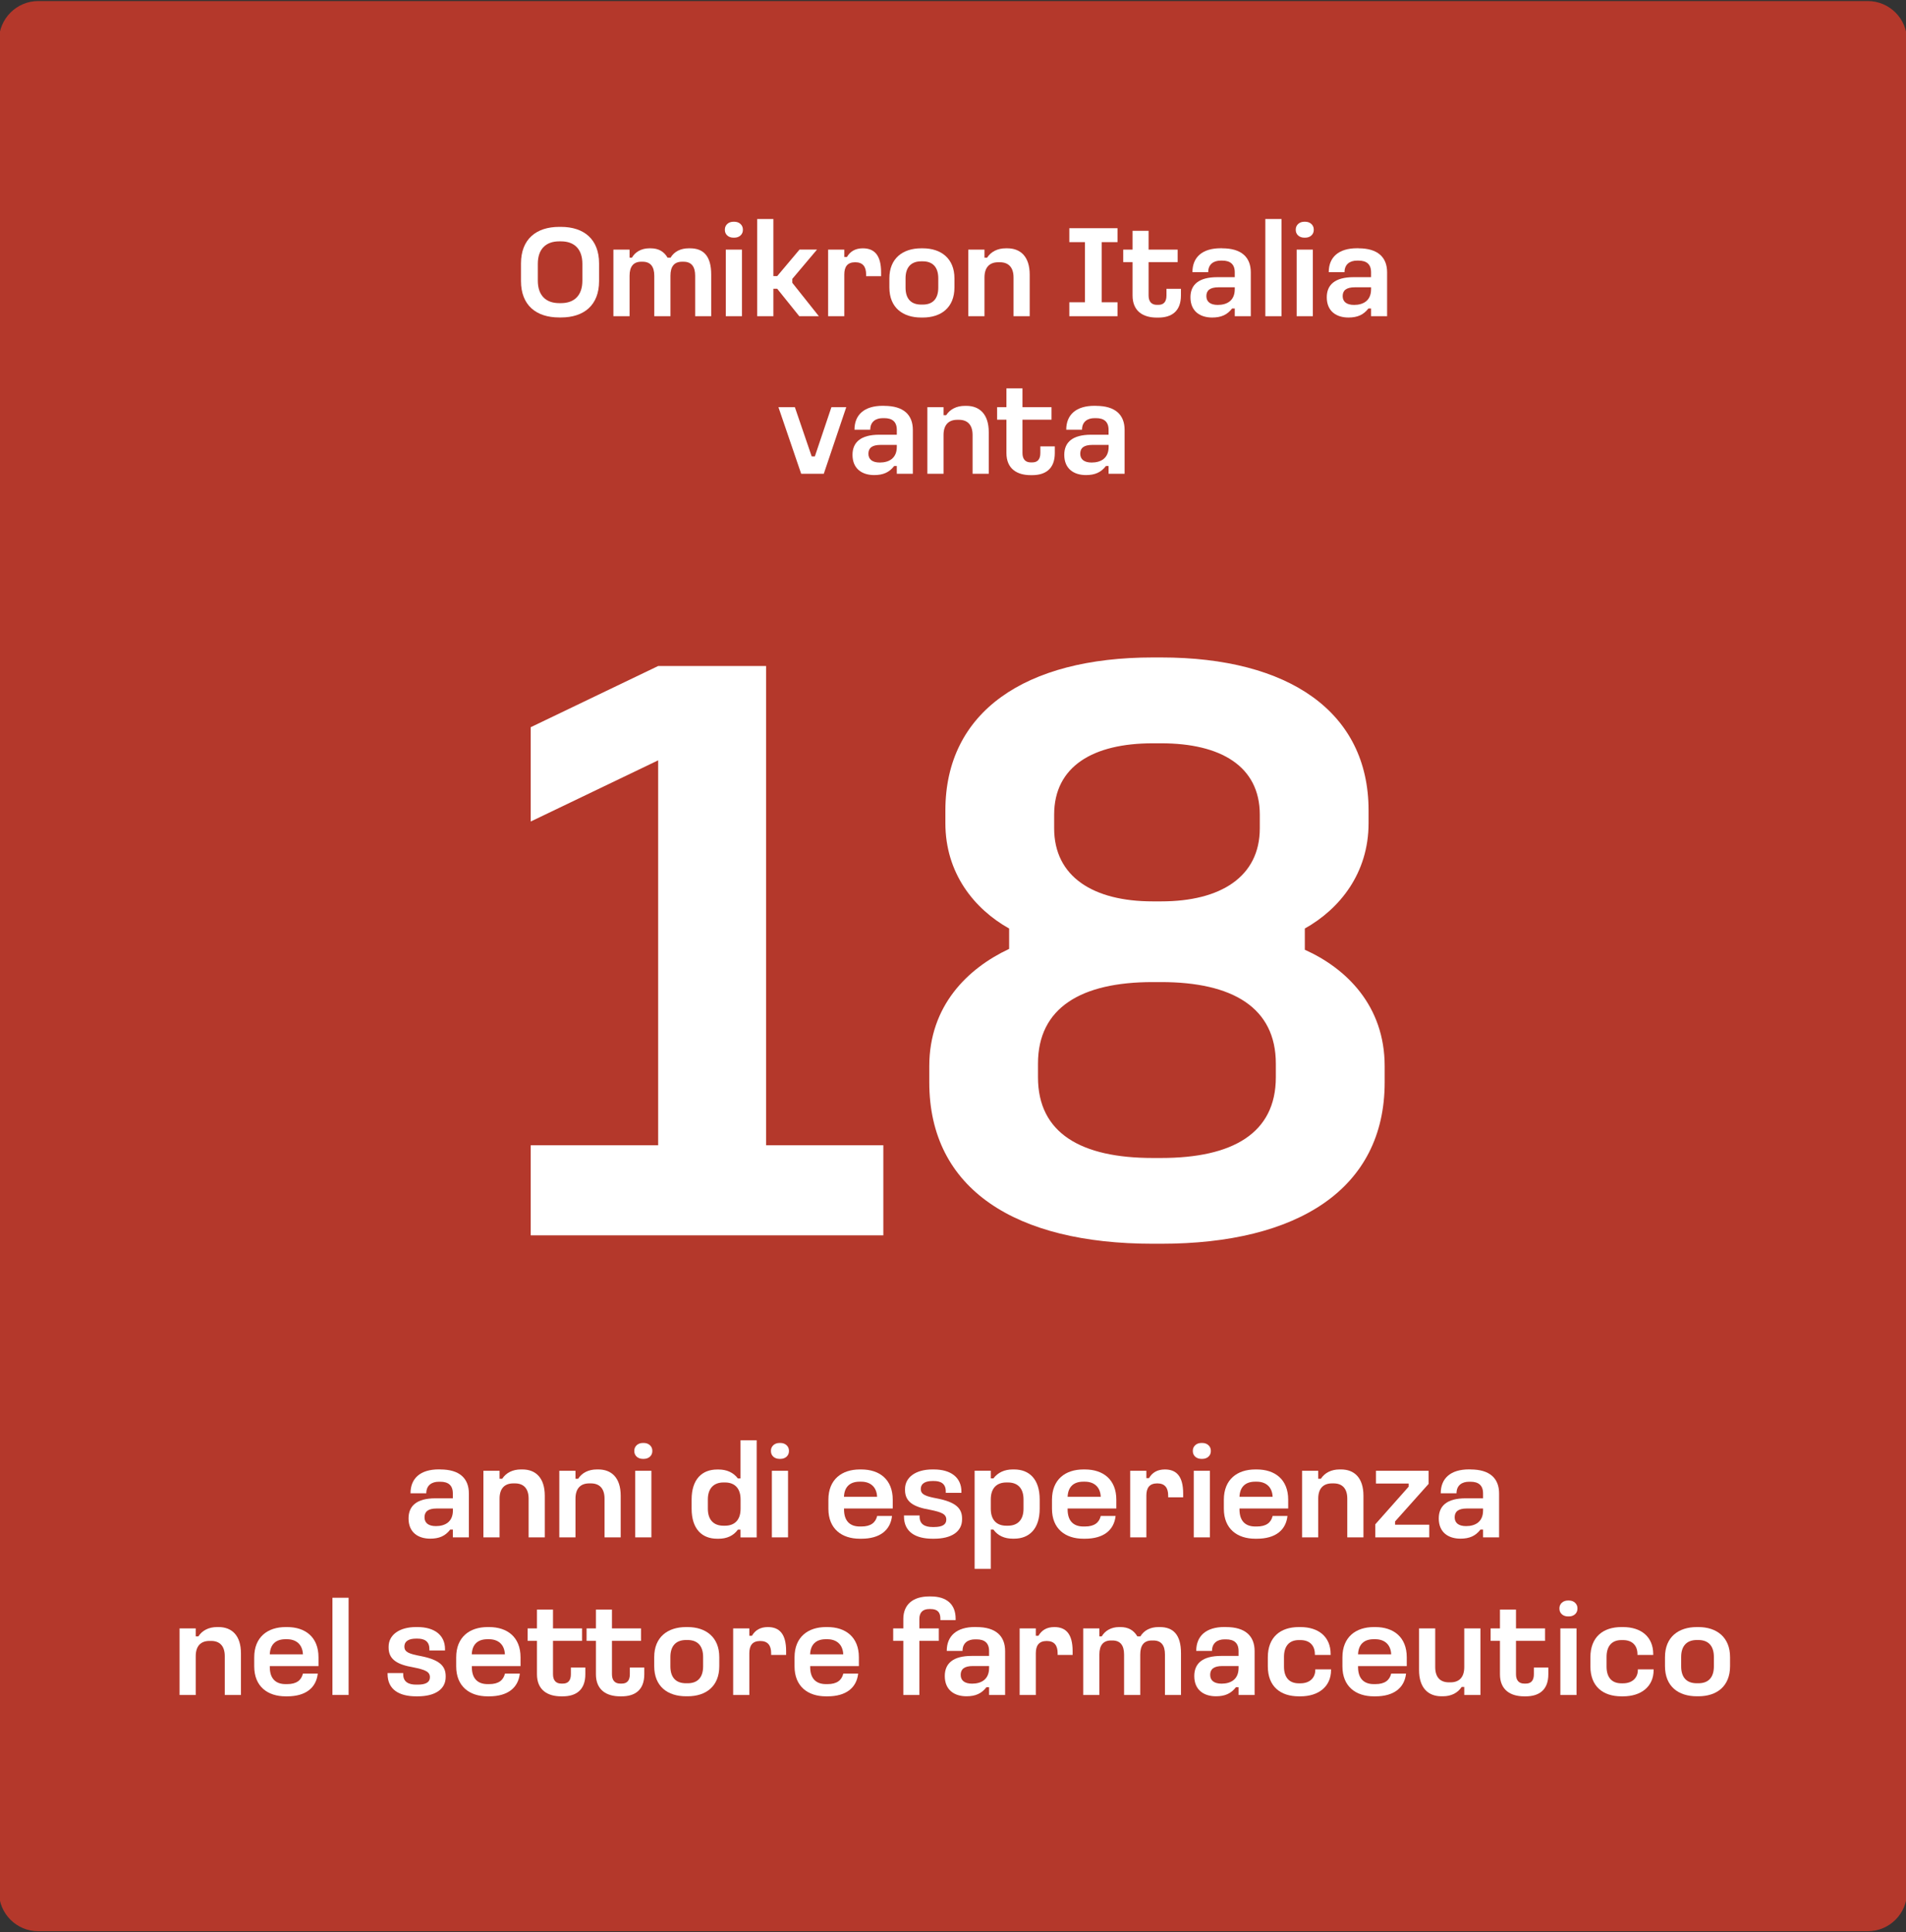 <?xml version="1.0" encoding="UTF-8"?> <svg xmlns="http://www.w3.org/2000/svg" xmlns:xlink="http://www.w3.org/1999/xlink" version="1.1" id="Livello_1" x="0px" y="0px" width="290px" height="294px" viewBox="0 0 290 294" xml:space="preserve"><rect x="0" y="0" width="290" height="294" fill="#333333" stroke="none"/> <g transform="matrix(1, 0, 0, 1, 548, 3000)"> <path id="Rettangolo_1136-2" fill="#B4382B" d="M-542.17-2999.84h278.34c3.31,0,5.99,2.68,5.99,5.99v281.69 c0,3.31-2.68,5.99-5.99,5.99h-278.34c-3.31,0-5.99-2.68-5.99-5.99v-281.68C-548.16-2997.15-545.48-2999.84-542.17-2999.84z"></path> </g> <g> <path fill="#FFFFFF" d="M67,223.57c2.92,0,4.34,1.36,4.34,3.66v6.67H68.9v-1.18h-0.4c-0.74,0.96-1.66,1.38-3.04,1.38 c-1.8,0-3.3-0.92-3.3-3.08c0-1.9,1.24-3.06,4.08-3.06h2.66v-0.74c0-1.26-0.72-1.78-1.9-1.78h-0.24c-1.04,0-1.9,0.52-1.9,1.76h-2.4 c0-2.28,1.5-3.64,4.3-3.64H67V223.57z M64.59,230.85c0,0.86,0.6,1.34,1.74,1.34c1.38,0,2.58-0.64,2.58-2.38v-0.3h-2.46 C65.13,229.51,64.59,229.99,64.59,230.85z"></path> <path fill="#FFFFFF" d="M76.01,223.77v1.22h0.4c0.58-0.9,1.58-1.42,2.84-1.42h0.24c1.98,0,3.4,1.24,3.4,4v6.33h-2.46v-5.89 c0-1.56-0.78-2.32-2.08-2.32h-0.24c-1.32,0-2.1,0.76-2.1,2.32v5.89h-2.46v-10.13L76.01,223.77L76.01,223.77z"></path> <path fill="#FFFFFF" d="M87.56,223.77v1.22h0.4c0.58-0.9,1.58-1.42,2.84-1.42h0.24c1.98,0,3.4,1.24,3.4,4v6.33h-2.46v-5.89 c0-1.56-0.78-2.32-2.08-2.32h-0.24c-1.32,0-2.1,0.76-2.1,2.32v5.89H85.1v-10.13L87.56,223.77L87.56,223.77z"></path> <path fill="#FFFFFF" d="M97.97,219.54c0.74,0,1.28,0.52,1.28,1.16v0.1c0,0.66-0.54,1.16-1.28,1.16h-0.18 c-0.74,0-1.28-0.5-1.28-1.16v-0.1c0-0.64,0.54-1.16,1.28-1.16H97.97z M99.11,223.77v10.13h-2.46v-10.13H99.11z"></path> <path fill="#FFFFFF" d="M115.13,219.12v14.79h-2.46v-1.18h-0.4c-0.68,0.94-1.7,1.38-2.92,1.38h-0.24c-2.28,0-3.88-1.46-3.88-4.58 v-1.38c0-3.1,1.6-4.57,3.88-4.57h0.24c1.22,0,2.24,0.46,2.92,1.36h0.4v-5.81h2.46V219.12z M107.7,228.13v1.42 c0,1.68,0.88,2.58,2.38,2.58h0.22c1.5,0,2.38-0.9,2.38-2.58v-1.42c0-1.66-0.86-2.58-2.38-2.58h-0.22 C108.58,225.55,107.7,226.47,107.7,228.13z"></path> <path fill="#FFFFFF" d="M118.76,219.54c0.74,0,1.28,0.52,1.28,1.16v0.1c0,0.66-0.54,1.16-1.28,1.16h-0.18 c-0.74,0-1.28-0.5-1.28-1.16v-0.1c0-0.64,0.54-1.16,1.28-1.16H118.76z M119.9,223.77v10.13h-2.46v-10.13H119.9z"></path> <path fill="#FFFFFF" d="M131.05,223.57c2.76,0,4.78,1.52,4.78,4.6v1.34h-7.41v0.14c0,1.76,0.9,2.6,2.4,2.6h0.24 c1.44,0,2.16-0.6,2.4-1.6h2.26c-0.24,2.16-1.84,3.46-4.66,3.46h-0.24c-2.74,0-4.78-1.5-4.78-4.56v-1.38c0-3.08,2.04-4.6,4.78-4.6 H131.05z M128.41,227.73h5.04c-0.06-1.5-1.02-2.3-2.42-2.3h-0.24C129.33,225.43,128.47,226.21,128.41,227.73z"></path> <path fill="#FFFFFF" d="M142.1,223.57c2.56,0,4.18,1.22,4.18,3.36v0.2h-2.38v-0.22c0-1.24-0.84-1.58-1.8-1.58h-0.24 c-0.98,0-1.76,0.32-1.76,1.22c0,0.84,0.72,1.1,2.52,1.44c2.72,0.54,3.76,1.44,3.76,3.04v0.14c0,1.88-1.64,2.94-4.26,2.94h-0.24 c-2.58,0-4.34-1.04-4.34-3.4v-0.14h2.38v0.2c0,1.16,0.84,1.56,1.96,1.56h0.24c1.26,0,1.86-0.38,1.86-1.12 c0-0.84-0.66-1.14-2.56-1.52c-2.32-0.4-3.72-1.14-3.72-2.98v-0.16c0-1.76,1.6-2.98,4.16-2.98H142.1z"></path> <path fill="#FFFFFF" d="M150.75,223.77v1.16h0.4c0.68-0.9,1.7-1.36,2.92-1.36h0.24c2.28,0,3.88,1.46,3.88,4.57v1.38 c0,3.1-1.6,4.58-3.88,4.58h-0.24c-1.22,0-2.24-0.44-2.92-1.38h-0.4v5.97h-2.46v-14.93h2.46V223.77z M150.75,228.13v1.42 c0,1.68,0.86,2.58,2.38,2.58h0.22c1.5,0,2.38-0.9,2.38-2.58v-1.42c0-1.7-0.88-2.58-2.38-2.58h-0.22 C151.63,225.55,150.75,226.43,150.75,228.13z"></path> <path fill="#FFFFFF" d="M165.07,223.57c2.76,0,4.78,1.52,4.78,4.6v1.34h-7.41v0.14c0,1.76,0.9,2.6,2.4,2.6h0.24 c1.44,0,2.16-0.6,2.4-1.6h2.26c-0.24,2.16-1.84,3.46-4.66,3.46h-0.24c-2.74,0-4.78-1.5-4.78-4.56v-1.38c0-3.08,2.04-4.6,4.78-4.6 H165.07z M162.44,227.73h5.04c-0.06-1.5-1.02-2.3-2.42-2.3h-0.24C163.36,225.43,162.5,226.21,162.44,227.73z"></path> <path fill="#FFFFFF" d="M174.42,223.77v1.12h0.4c0.5-0.84,1.26-1.32,2.42-1.32c1.74,0,2.78,1.02,2.78,3.66v0.58h-2.28v-0.26 c0-1.16-0.48-1.86-1.66-1.86c-1.2,0-1.66,0.7-1.66,1.86v6.35h-2.46v-10.13L174.42,223.77L174.42,223.77z"></path> <path fill="#FFFFFF" d="M182.95,219.54c0.74,0,1.28,0.52,1.28,1.16v0.1c0,0.66-0.54,1.16-1.28,1.16h-0.18 c-0.74,0-1.28-0.5-1.28-1.16v-0.1c0-0.64,0.54-1.16,1.28-1.16H182.95z M184.09,223.77v10.13h-2.46v-10.13H184.09z"></path> <path fill="#FFFFFF" d="M191.22,223.57c2.76,0,4.78,1.52,4.78,4.6v1.34h-7.41v0.14c0,1.76,0.9,2.6,2.4,2.6h0.24 c1.44,0,2.16-0.6,2.4-1.6h2.26c-0.24,2.16-1.84,3.46-4.66,3.46h-0.24c-2.74,0-4.78-1.5-4.78-4.56v-1.38c0-3.08,2.04-4.6,4.78-4.6 H191.22z M188.59,227.73h5.04c-0.06-1.5-1.02-2.3-2.42-2.3h-0.24C189.51,225.43,188.65,226.21,188.59,227.73z"></path> <path fill="#FFFFFF" d="M200.57,223.77v1.22h0.4c0.58-0.9,1.58-1.42,2.84-1.42h0.24c1.98,0,3.4,1.24,3.4,4v6.33h-2.46v-5.89 c0-1.56-0.78-2.32-2.08-2.32h-0.24c-1.32,0-2.1,0.76-2.1,2.32v5.89h-2.46v-10.13L200.57,223.77L200.57,223.77z"></path> <path fill="#FFFFFF" d="M217.36,223.77v2l-5.1,5.71v0.5h5.2v1.92h-8.21v-1.98l5.08-5.73v-0.48h-4.98v-1.94H217.36z"></path> <path fill="#FFFFFF" d="M223.75,223.57c2.92,0,4.34,1.36,4.34,3.66v6.67h-2.44v-1.18h-0.4c-0.74,0.96-1.66,1.38-3.04,1.38 c-1.8,0-3.3-0.92-3.3-3.08c0-1.9,1.24-3.06,4.08-3.06h2.66v-0.74c0-1.26-0.72-1.78-1.9-1.78h-0.24c-1.04,0-1.9,0.52-1.9,1.76h-2.4 c0-2.28,1.5-3.64,4.3-3.64h0.24V223.57z M221.33,230.85c0,0.86,0.6,1.34,1.74,1.34c1.38,0,2.58-0.64,2.58-2.38v-0.3h-2.46 C221.87,229.51,221.33,229.99,221.33,230.85z"></path> </g> <g> <path fill="#FFFFFF" d="M29.78,247.75v1.22h0.4c0.58-0.9,1.58-1.42,2.84-1.42h0.24c1.98,0,3.4,1.24,3.4,4v6.33H34.2v-5.9 c0-1.56-0.78-2.32-2.08-2.32h-0.24c-1.32,0-2.1,0.76-2.1,2.32v5.9h-2.46v-10.13L29.78,247.75L29.78,247.75z"></path> <path fill="#FFFFFF" d="M43.69,247.55c2.76,0,4.77,1.52,4.77,4.6v1.34h-7.41v0.14c0,1.76,0.9,2.6,2.4,2.6h0.24 c1.44,0,2.16-0.6,2.4-1.6h2.26c-0.24,2.16-1.84,3.46-4.65,3.46h-0.24c-2.74,0-4.78-1.5-4.78-4.56v-1.38c0-3.08,2.04-4.6,4.78-4.6 H43.69z M41.05,251.7h5.04c-0.06-1.5-1.02-2.3-2.42-2.3h-0.24C41.97,249.4,41.11,250.18,41.05,251.7z"></path> <path fill="#FFFFFF" d="M53.04,243.09v14.79h-2.46v-14.79H53.04z"></path> <path fill="#FFFFFF" d="M63.53,247.55c2.56,0,4.18,1.22,4.18,3.36v0.2h-2.38v-0.22c0-1.24-0.84-1.58-1.8-1.58h-0.24 c-0.98,0-1.76,0.32-1.76,1.22c0,0.84,0.72,1.1,2.52,1.44c2.72,0.54,3.76,1.44,3.76,3.04v0.14c0,1.88-1.64,2.94-4.26,2.94h-0.24 c-2.58,0-4.34-1.04-4.34-3.4v-0.14h2.38v0.2c0,1.16,0.84,1.56,1.96,1.56h0.24c1.26,0,1.86-0.38,1.86-1.12 c0-0.84-0.66-1.14-2.56-1.52c-2.32-0.4-3.72-1.14-3.72-2.98v-0.16c0-1.76,1.6-2.98,4.16-2.98H63.53z"></path> <path fill="#FFFFFF" d="M74.42,247.55c2.76,0,4.78,1.52,4.78,4.6v1.34h-7.41v0.14c0,1.76,0.9,2.6,2.4,2.6h0.24 c1.44,0,2.16-0.6,2.4-1.6h2.26c-0.24,2.16-1.84,3.46-4.66,3.46h-0.24c-2.74,0-4.78-1.5-4.78-4.56v-1.38c0-3.08,2.04-4.6,4.78-4.6 H74.42z M71.78,251.7h5.04c-0.06-1.5-1.02-2.3-2.42-2.3h-0.24C72.7,249.4,71.84,250.18,71.78,251.7z"></path> <path fill="#FFFFFF" d="M84.14,244.89v2.86h4.42v1.9h-4.42v5.08c0,0.92,0.44,1.42,1.26,1.42h0.24c0.82,0,1.22-0.5,1.22-1.42v-1.02 h2.2v1.02c0,2.4-1.42,3.36-3.44,3.36h-0.24c-2.06,0-3.68-0.96-3.68-3.36v-5.08h-1.42v-1.9h1.42v-2.86H84.14z"></path> <path fill="#FFFFFF" d="M93.11,244.89v2.86h4.42v1.9h-4.42v5.08c0,0.92,0.44,1.42,1.26,1.42h0.24c0.82,0,1.22-0.5,1.22-1.42v-1.02 h2.2v1.02c0,2.4-1.42,3.36-3.44,3.36h-0.24c-2.06,0-3.68-0.96-3.68-3.36v-5.08h-1.42v-1.9h1.42v-2.86H93.11z"></path> <path fill="#FFFFFF" d="M104.62,247.55c2.78,0,4.82,1.54,4.82,4.57v1.38c0,3.08-2.04,4.58-4.82,4.58h-0.24 c-2.8,0-4.84-1.5-4.84-4.58v-1.38c0-3.04,2.04-4.57,4.84-4.57H104.62z M102,252.1v1.42c0,1.66,0.8,2.58,2.38,2.58h0.24 c1.56,0,2.36-0.92,2.36-2.58v-1.42c0-1.64-0.8-2.58-2.36-2.58h-0.24C102.82,249.52,102,250.46,102,252.1z"></path> <path fill="#FFFFFF" d="M114.01,247.75v1.12h0.4c0.5-0.84,1.26-1.32,2.42-1.32c1.74,0,2.78,1.02,2.78,3.66v0.58h-2.28v-0.26 c0-1.16-0.48-1.86-1.66-1.86c-1.2,0-1.66,0.7-1.66,1.86v6.35h-2.46v-10.13L114.01,247.75L114.01,247.75z"></path> <path fill="#FFFFFF" d="M125.9,247.55c2.76,0,4.78,1.52,4.78,4.6v1.34h-7.41v0.14c0,1.76,0.9,2.6,2.4,2.6h0.24 c1.44,0,2.16-0.6,2.4-1.6h2.26c-0.24,2.16-1.84,3.46-4.66,3.46h-0.24c-2.74,0-4.78-1.5-4.78-4.56v-1.38c0-3.08,2.04-4.6,4.78-4.6 H125.9z M123.26,251.7h5.04c-0.06-1.5-1.02-2.3-2.42-2.3h-0.24C124.18,249.4,123.32,250.18,123.26,251.7z"></path> <path fill="#FFFFFF" d="M141.62,242.89c2.44,0,3.78,1.22,3.78,3.38v0.22h-2.32v-0.22c0-0.98-0.46-1.46-1.48-1.46h-0.22 c-0.96,0-1.5,0.5-1.5,1.52v1.42h2.96v1.9h-2.96v8.23h-2.44v-8.23h-1.54v-1.9h1.54v-1.42c0-2.22,1.48-3.44,3.94-3.44H141.62z"></path> <path fill="#FFFFFF" d="M148.59,247.55c2.92,0,4.34,1.36,4.34,3.66v6.67h-2.44v-1.18h-0.4c-0.74,0.96-1.66,1.38-3.04,1.38 c-1.8,0-3.3-0.92-3.3-3.08c0-1.9,1.24-3.06,4.08-3.06h2.66v-0.74c0-1.26-0.72-1.78-1.9-1.78h-0.24c-1.04,0-1.9,0.52-1.9,1.76h-2.4 c0-2.28,1.5-3.64,4.3-3.64h0.24V247.55z M146.17,254.82c0,0.86,0.6,1.34,1.74,1.34c1.38,0,2.58-0.64,2.58-2.38v-0.3h-2.46 C146.71,253.48,146.17,253.96,146.17,254.82z"></path> <path fill="#FFFFFF" d="M157.6,247.75v1.12h0.4c0.5-0.84,1.26-1.32,2.42-1.32c1.74,0,2.78,1.02,2.78,3.66v0.58h-2.28v-0.26 c0-1.16-0.48-1.86-1.66-1.86c-1.2,0-1.66,0.7-1.66,1.86v6.35h-2.46v-10.13L157.6,247.75L157.6,247.75z"></path> <path fill="#FFFFFF" d="M167.27,247.75v1.22h0.36c0.48-0.84,1.42-1.42,2.64-1.42h0.2c1.18,0,2.02,0.46,2.58,1.42h0.46 c0.56-0.94,1.54-1.42,2.76-1.42h0.2c2.02,0,3.22,1.14,3.22,3.98v6.35h-2.44v-6.15c0-1.4-0.56-2.14-1.78-2.14h-0.2 c-1.22,0-1.78,0.74-1.78,2.14v6.15h-2.46v-6.15c0-1.4-0.58-2.14-1.78-2.14h-0.2c-1.2,0-1.78,0.74-1.78,2.14v6.15h-2.46v-10.13 L167.27,247.75L167.27,247.75z"></path> <path fill="#FFFFFF" d="M186.55,247.55c2.92,0,4.34,1.36,4.34,3.66v6.67h-2.44v-1.18h-0.4c-0.74,0.96-1.66,1.38-3.04,1.38 c-1.8,0-3.3-0.92-3.3-3.08c0-1.9,1.24-3.06,4.08-3.06h2.66v-0.74c0-1.26-0.72-1.78-1.9-1.78h-0.24c-1.04,0-1.9,0.52-1.9,1.76h-2.4 c0-2.28,1.5-3.64,4.3-3.64h0.24V247.55z M184.13,254.82c0,0.86,0.6,1.34,1.74,1.34c1.38,0,2.58-0.64,2.58-2.38v-0.3h-2.46 C184.67,253.48,184.13,253.96,184.13,254.82z"></path> <path fill="#FFFFFF" d="M197.86,247.55c2.76,0,4.6,1.48,4.6,4.12v0.12h-2.4v-0.12c0-1.24-0.72-2.14-2.2-2.14h-0.24 c-1.48,0-2.26,0.94-2.26,2.56v1.48c0,1.62,0.78,2.54,2.26,2.54h0.24c1.48,0,2.26-0.9,2.26-2.02v-0.1h2.4v0.1c0,2.5-1.88,4-4.66,4 h-0.24c-2.82,0-4.72-1.52-4.72-4.56v-1.38c0-3.06,1.9-4.6,4.72-4.6L197.86,247.55L197.86,247.55z"></path> <path fill="#FFFFFF" d="M209.26,247.55c2.76,0,4.78,1.52,4.78,4.6v1.34h-7.41v0.14c0,1.76,0.9,2.6,2.4,2.6h0.24 c1.44,0,2.16-0.6,2.4-1.6h2.26c-0.24,2.16-1.84,3.46-4.66,3.46h-0.24c-2.74,0-4.78-1.5-4.78-4.56v-1.38c0-3.08,2.04-4.6,4.78-4.6 H209.26z M206.63,251.7h5.04c-0.06-1.5-1.02-2.3-2.42-2.3H209C207.55,249.4,206.69,250.18,206.63,251.7z"></path> <path fill="#FFFFFF" d="M222.79,257.88v-1.22h-0.4c-0.58,0.9-1.58,1.42-2.84,1.42h-0.24c-1.98,0-3.4-1.24-3.4-4v-6.33h2.46v5.89 c0,1.56,0.78,2.32,2.08,2.32h0.24c1.32,0,2.1-0.76,2.1-2.32v-5.89h2.46v10.13L222.79,257.88L222.79,257.88z"></path> <path fill="#FFFFFF" d="M230.66,244.89v2.86h4.42v1.9h-4.42v5.08c0,0.92,0.44,1.42,1.26,1.42h0.24c0.82,0,1.22-0.5,1.22-1.42v-1.02 h2.2v1.02c0,2.4-1.42,3.36-3.44,3.36h-0.24c-2.06,0-3.68-0.96-3.68-3.36v-5.08h-1.42v-1.9h1.42v-2.86H230.66z"></path> <path fill="#FFFFFF" d="M238.73,243.51c0.74,0,1.28,0.52,1.28,1.16v0.1c0,0.66-0.54,1.16-1.28,1.16h-0.18 c-0.74,0-1.28-0.5-1.28-1.16v-0.1c0-0.64,0.54-1.16,1.28-1.16H238.73z M239.87,247.75v10.13h-2.46v-10.13H239.87z"></path> <path fill="#FFFFFF" d="M246.94,247.55c2.76,0,4.6,1.48,4.6,4.12v0.12h-2.4v-0.12c0-1.24-0.72-2.14-2.2-2.14h-0.24 c-1.48,0-2.26,0.94-2.26,2.56v1.48c0,1.62,0.78,2.54,2.26,2.54h0.24c1.48,0,2.26-0.9,2.26-2.02v-0.1h2.4v0.1c0,2.5-1.88,4-4.66,4 h-0.24c-2.82,0-4.72-1.52-4.72-4.56v-1.38c0-3.06,1.9-4.6,4.72-4.6L246.94,247.55L246.94,247.55z"></path> <path fill="#FFFFFF" d="M258.41,247.55c2.78,0,4.82,1.54,4.82,4.57v1.38c0,3.08-2.04,4.58-4.82,4.58h-0.24 c-2.8,0-4.84-1.5-4.84-4.58v-1.38c0-3.04,2.04-4.57,4.84-4.57H258.41z M255.79,252.1v1.42c0,1.66,0.8,2.58,2.38,2.58h0.24 c1.56,0,2.36-0.92,2.36-2.58v-1.42c0-1.64-0.8-2.58-2.36-2.58h-0.24C256.61,249.52,255.79,250.46,255.79,252.1z"></path> </g> <g> <path fill="#FFFFFF" d="M85.36,34.52c3.48,0,5.79,1.88,5.79,5.55v2.7c0,3.68-2.32,5.53-5.79,5.53h-0.28c-3.5,0-5.81-1.86-5.81-5.53 v-2.7c0-3.68,2.32-5.55,5.81-5.55H85.36z M81.83,40.14v2.56c0,2.24,1.22,3.42,3.26,3.42h0.26c2.04,0,3.26-1.18,3.26-3.42v-2.56 c0-2.24-1.22-3.42-3.26-3.42h-0.26C83.05,36.72,81.83,37.9,81.83,40.14z"></path> <path fill="#FFFFFF" d="M95.79,37.98v1.22h0.36c0.48-0.84,1.42-1.42,2.64-1.42h0.2c1.18,0,2.02,0.46,2.58,1.42h0.46 c0.56-0.94,1.54-1.42,2.76-1.42h0.2c2.02,0,3.22,1.14,3.22,3.98v6.35h-2.44v-6.15c0-1.4-0.56-2.14-1.78-2.14h-0.2 c-1.22,0-1.78,0.74-1.78,2.14v6.15h-2.46v-6.15c0-1.4-0.58-2.14-1.78-2.14h-0.2c-1.2,0-1.78,0.74-1.78,2.14v6.15h-2.46V37.98 L95.79,37.98L95.79,37.98z"></path> <path fill="#FFFFFF" d="M111.75,33.74c0.74,0,1.28,0.52,1.28,1.16V35c0,0.66-0.54,1.16-1.28,1.16h-0.18c-0.74,0-1.28-0.5-1.28-1.16 v-0.1c0-0.64,0.54-1.16,1.28-1.16H111.75z M112.89,37.98v10.13h-2.46V37.98H112.89z"></path> <path fill="#FFFFFF" d="M117.67,33.32v8.69h0.58l3.4-4.04h2.66l-3.76,4.46v0.6l4.04,5.08h-2.98l-3.36-4.18h-0.58v4.18h-2.46V33.32 H117.67z"></path> <path fill="#FFFFFF" d="M128.46,37.98v1.12h0.4c0.5-0.84,1.26-1.32,2.42-1.32c1.74,0,2.78,1.02,2.78,3.66v0.58h-2.28v-0.26 c0-1.16-0.48-1.86-1.66-1.86c-1.2,0-1.66,0.7-1.66,1.86v6.35H126V37.98L128.46,37.98L128.46,37.98z"></path> <path fill="#FFFFFF" d="M140.4,37.78c2.78,0,4.82,1.54,4.82,4.57v1.38c0,3.08-2.04,4.58-4.82,4.58h-0.24c-2.8,0-4.84-1.5-4.84-4.58 v-1.38c0-3.04,2.04-4.57,4.84-4.57H140.4z M137.78,42.34v1.42c0,1.66,0.8,2.58,2.38,2.58h0.24c1.56,0,2.36-0.92,2.36-2.58v-1.42 c0-1.64-0.8-2.58-2.36-2.58h-0.24C138.6,39.76,137.78,40.7,137.78,42.34z"></path> <path fill="#FFFFFF" d="M149.79,37.98v1.22h0.4c0.58-0.9,1.58-1.42,2.84-1.42h0.24c1.98,0,3.4,1.24,3.4,4v6.33h-2.46v-5.89 c0-1.56-0.78-2.32-2.08-2.32h-0.24c-1.32,0-2.1,0.76-2.1,2.32v5.89h-2.46V37.98L149.79,37.98L149.79,37.98z"></path> <path fill="#FFFFFF" d="M170.03,34.72v2.12h-2.4v9.15h2.4v2.12h-7.33v-2.12h2.38v-9.15h-2.38v-2.12H170.03z"></path> <path fill="#FFFFFF" d="M174.76,35.12v2.86h4.42v1.9h-4.42v5.08c0,0.92,0.44,1.42,1.26,1.42h0.24c0.82,0,1.22-0.5,1.22-1.42v-1.02 h2.2v1.02c0,2.4-1.42,3.36-3.44,3.36H176c-2.06,0-3.68-0.96-3.68-3.36v-5.08h-1.42v-1.9h1.42v-2.86H174.76z"></path> <path fill="#FFFFFF" d="M185.97,37.78c2.92,0,4.34,1.36,4.34,3.66v6.67h-2.44v-1.18h-0.4c-0.74,0.96-1.66,1.38-3.04,1.38 c-1.8,0-3.3-0.92-3.3-3.08c0-1.9,1.24-3.06,4.08-3.06h2.66v-0.74c0-1.26-0.72-1.78-1.9-1.78h-0.24c-1.04,0-1.9,0.52-1.9,1.76h-2.4 c0-2.28,1.5-3.64,4.3-3.64h0.24V37.78z M183.55,45.05c0,0.86,0.6,1.34,1.74,1.34c1.38,0,2.58-0.64,2.58-2.38v-0.3h-2.46 C184.09,43.71,183.55,44.19,183.55,45.05z"></path> <path fill="#FFFFFF" d="M194.98,33.32v14.79h-2.46V33.32H194.98z"></path> <path fill="#FFFFFF" d="M198.61,33.74c0.74,0,1.28,0.52,1.28,1.16V35c0,0.66-0.54,1.16-1.28,1.16h-0.18c-0.74,0-1.28-0.5-1.28-1.16 v-0.1c0-0.64,0.54-1.16,1.28-1.16H198.61z M199.75,37.98v10.13h-2.46V37.98H199.75z"></path> <path fill="#FFFFFF" d="M206.71,37.78c2.92,0,4.34,1.36,4.34,3.66v6.67h-2.44v-1.18h-0.4c-0.74,0.96-1.66,1.38-3.04,1.38 c-1.8,0-3.3-0.92-3.3-3.08c0-1.9,1.24-3.06,4.08-3.06h2.66v-0.74c0-1.26-0.72-1.78-1.9-1.78h-0.24c-1.04,0-1.9,0.52-1.9,1.76h-2.4 c0-2.28,1.5-3.64,4.3-3.64h0.24V37.78z M204.29,45.05c0,0.86,0.6,1.34,1.74,1.34c1.38,0,2.58-0.64,2.58-2.38v-0.3h-2.46 C204.83,43.71,204.29,44.19,204.29,45.05z"></path> </g> <g> <path fill="#FFFFFF" d="M120.94,61.95l2.56,7.49h0.48l2.52-7.49h2.26l-3.42,10.13h-3.44l-3.46-10.13H120.94z"></path> <path fill="#FFFFFF" d="M134.55,61.75c2.92,0,4.34,1.36,4.34,3.66v6.67h-2.44V70.9h-0.4c-0.74,0.96-1.66,1.38-3.04,1.38 c-1.8,0-3.3-0.92-3.3-3.08c0-1.9,1.24-3.06,4.08-3.06h2.66V65.4c0-1.26-0.72-1.78-1.9-1.78h-0.24c-1.04,0-1.9,0.52-1.9,1.76h-2.4 c0-2.28,1.5-3.64,4.3-3.64h0.24V61.75z M132.13,69.03c0,0.86,0.6,1.34,1.74,1.34c1.38,0,2.58-0.64,2.58-2.38v-0.3h-2.46 C132.67,67.69,132.13,68.17,132.13,69.03z"></path> <path fill="#FFFFFF" d="M143.56,61.95v1.22h0.4c0.58-0.9,1.58-1.42,2.84-1.42h0.24c1.98,0,3.4,1.24,3.4,4v6.33h-2.46v-5.89 c0-1.56-0.78-2.32-2.08-2.32h-0.24c-1.32,0-2.1,0.76-2.1,2.32v5.89h-2.46V61.95L143.56,61.95L143.56,61.95z"></path> <path fill="#FFFFFF" d="M155.57,59.09v2.86h4.42v1.9h-4.42v5.08c0,0.92,0.44,1.42,1.26,1.42h0.24c0.82,0,1.22-0.5,1.22-1.42v-1.02 h2.2v1.02c0,2.4-1.42,3.36-3.44,3.36h-0.24c-2.06,0-3.68-0.96-3.68-3.36v-5.08h-1.42v-1.9h1.42v-2.86H155.57z"></path> <path fill="#FFFFFF" d="M166.77,61.75c2.92,0,4.34,1.36,4.34,3.66v6.67h-2.44V70.9h-0.4c-0.74,0.96-1.66,1.38-3.04,1.38 c-1.8,0-3.3-0.92-3.3-3.08c0-1.9,1.24-3.06,4.08-3.06h2.66V65.4c0-1.26-0.72-1.78-1.9-1.78h-0.24c-1.04,0-1.9,0.52-1.9,1.76h-2.4 c0-2.28,1.5-3.64,4.3-3.64h0.24V61.75z M164.36,69.03c0,0.86,0.6,1.34,1.74,1.34c1.38,0,2.58-0.64,2.58-2.38v-0.3h-2.46 C164.89,67.69,164.36,68.17,164.36,69.03z"></path> </g> <g> <path fill="#FFFFFF" d="M116.56,101.33v72.92h17.84v13.7H80.75v-13.7h19.39v-58.57l-19.39,9.31v-14.35l19.39-9.31H116.56z"></path> <path fill="#FFFFFF" d="M176.68,100.03c19.39,0,31.55,8.27,31.55,23.27v1.94c0,7.63-4.4,13.06-9.7,16.03v3.23 c6.33,2.84,12.15,8.53,12.15,17.71v2.46c0,16.29-13.32,24.56-34,24.56h-1.29c-20.82,0-34-8.27-34-24.56v-2.46 c0-9.18,5.82-14.87,12.15-17.84v-3.1c-5.3-2.97-9.7-8.4-9.7-16.03v-1.94c0-15,12.15-23.27,31.55-23.27H176.68z M157.93,161.83v2.07 c0,8.53,6.59,12.28,17.45,12.28h1.29c10.86,0,17.45-3.75,17.45-12.28v-2.07c0-8.53-6.59-12.41-17.45-12.41h-1.29 C164.52,149.42,157.93,153.3,157.93,161.83z M160.39,123.95v2.07c0,7.37,5.95,11.12,15,11.12h1.29c9.05,0,15-3.75,15-11.12v-2.07 c0-7.37-5.95-10.86-15-10.86h-1.29C166.33,113.09,160.39,116.58,160.39,123.95z"></path> </g> </svg> 